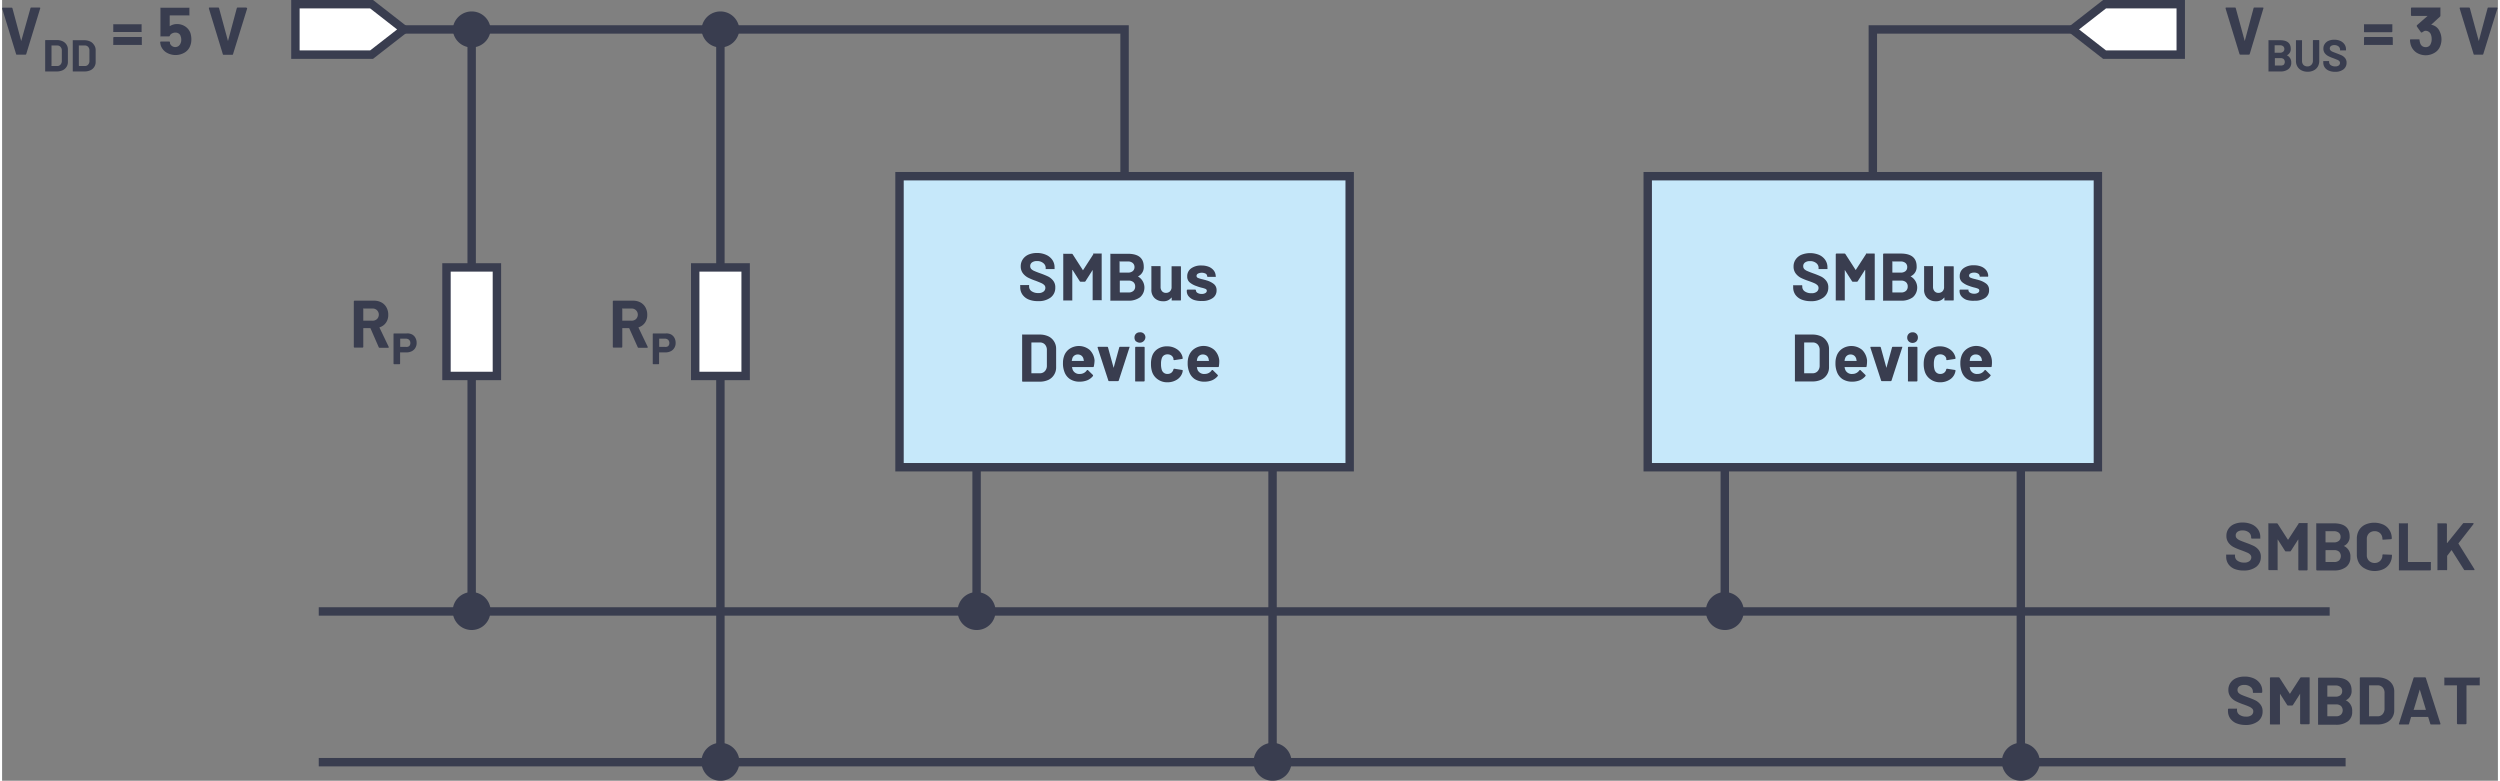 <svg id="aadda1ac-af85-41e1-9f9e-08a0a0995abb" data-name="Layer 1" xmlns="http://www.w3.org/2000/svg" width="6.18in" height="1.93in" viewBox="0 0 444.92 139.18"><rect x="0" y="0" width="444.92" height="139.18" fill="#808080" stroke="none"/><g id="a050f033-826f-4e19-9a10-3519536ff401" data-name="Line Break (Vert.)"><path d="M399.17,10.08,396.7,2V1.92c0-.08,0-.12.13-.12h1.51a.16.16,0,0,1,.17.12l1.6,5.86a0,0,0,0,0,0,0s0,0,0,0l1.57-5.86a.16.16,0,0,1,.17-.12h1.47a.13.13,0,0,1,.11.05.1.1,0,0,1,0,.12L401,10.08a.16.16,0,0,1-.16.12h-1.51A.16.16,0,0,1,399.17,10.08Z" transform="translate(-0.32 -0.46)" fill="#393d4f"/><path d="M407.64,10.33a1.36,1.36,0,0,1,.76,1.3,1.37,1.37,0,0,1-.53,1.17,2.23,2.23,0,0,1-1.39.4h-2.07a.11.11,0,0,1-.07,0,.08.08,0,0,1,0-.07V7.7a.08.08,0,0,1,0-.07.11.11,0,0,1,.07,0h2c1.26,0,1.9.51,1.9,1.54a1.19,1.19,0,0,1-.68,1.14S407.6,10.31,407.64,10.33Zm-2.2-1.72V9.86a0,0,0,0,0,0,0h.94a.86.86,0,0,0,.58-.18.6.6,0,0,0,.21-.48.61.61,0,0,0-.21-.49.86.86,0,0,0-.58-.18h-.94A0,0,0,0,0,405.44,8.61ZM407.06,12a.75.75,0,0,0,0-1,.86.86,0,0,0-.58-.18h-1a0,0,0,0,0,0,0v1.32a0,0,0,0,0,0,0h1A.86.86,0,0,0,407.06,12Z" transform="translate(-0.32 -0.46)" fill="#393d4f"/><path d="M410.22,13a1.73,1.73,0,0,1-.72-.67,1.88,1.88,0,0,1-.26-1V7.7a.08.08,0,0,1,0-.07.11.11,0,0,1,.07,0h.94a.11.11,0,0,1,.07,0,.14.14,0,0,1,0,.07v3.65a1,1,0,0,0,.26.69,1,1,0,0,0,.69.26A.93.93,0,0,0,412,12a1,1,0,0,0,.26-.69V7.7a.1.1,0,0,1,.1-.1h.93a.1.1,0,0,1,.1.1v3.64a2,2,0,0,1-.26,1,1.75,1.75,0,0,1-.73.67,2.32,2.32,0,0,1-1.08.24A2.39,2.39,0,0,1,410.22,13Z" transform="translate(-0.32 -0.46)" fill="#393d4f"/><path d="M415.11,13.06a1.68,1.68,0,0,1-.74-.58,1.5,1.5,0,0,1-.26-.89v-.17a.09.09,0,0,1,0-.07.07.07,0,0,1,.06,0h.92a.07.07,0,0,1,.06,0,.09.09,0,0,1,0,.07v.12a.66.66,0,0,0,.3.54,1.33,1.33,0,0,0,.8.22,1,1,0,0,0,.63-.18.57.57,0,0,0,.21-.45.46.46,0,0,0-.13-.32,1,1,0,0,0-.35-.23l-.7-.28a6.26,6.26,0,0,1-.91-.38,1.82,1.82,0,0,1-.62-.52,1.29,1.29,0,0,1-.25-.82,1.41,1.41,0,0,1,.25-.84,1.55,1.55,0,0,1,.68-.55,2.54,2.54,0,0,1,1-.19,2.6,2.6,0,0,1,1.08.21,1.82,1.82,0,0,1,.75.61,1.54,1.54,0,0,1,.27.9v.12a.07.07,0,0,1,0,.06.09.09,0,0,1-.07,0h-.92a.09.09,0,0,1-.07,0,.07.07,0,0,1,0-.06V9.31a.74.74,0,0,0-.27-.57,1.14,1.14,0,0,0-.76-.24,1,1,0,0,0-.59.16.54.54,0,0,0-.21.44.45.45,0,0,0,.13.34,1,1,0,0,0,.36.24c.17.08.42.17.76.3s.68.26.89.36a1.89,1.89,0,0,1,.59.48,1.26,1.26,0,0,1,.26.82,1.44,1.44,0,0,1-.56,1.19,2.32,2.32,0,0,1-1.49.43A2.77,2.77,0,0,1,415.11,13.06Z" transform="translate(-0.32 -0.46)" fill="#393d4f"/><path d="M421.37,6.16a.13.13,0,0,1,0-.1V4.9a.15.15,0,0,1,0-.11.18.18,0,0,1,.1,0h4.85a.18.18,0,0,1,.1,0,.15.15,0,0,1,0,.11V6.06a.14.14,0,0,1-.14.14h-4.85A.13.13,0,0,1,421.37,6.16Zm0,2.31a.15.15,0,0,1,0-.11V7.2a.14.14,0,0,1,.14-.14h4.85a.14.14,0,0,1,.14.14V8.36a.15.15,0,0,1,0,.11.18.18,0,0,1-.1,0h-4.85A.18.18,0,0,1,421.37,8.47Z" transform="translate(-0.32 -0.46)" fill="#393d4f"/><path d="M435.18,7.46a3.29,3.29,0,0,1-.22,1.2,2.31,2.31,0,0,1-1,1.2,3.07,3.07,0,0,1-3.2,0,2.53,2.53,0,0,1-1-1.24,3.23,3.23,0,0,1-.19-1c0-.1.05-.15.14-.15h1.42c.09,0,.14,0,.14.15a2.29,2.29,0,0,0,.13.58,1,1,0,0,0,.36.49,1,1,0,0,0,.58.17.9.9,0,0,0,.92-.58,1.86,1.86,0,0,0,.17-.84,2.08,2.08,0,0,0-.18-.93,1,1,0,0,0-.92-.56.52.52,0,0,0-.28.08,3.57,3.57,0,0,0-.35.22.16.16,0,0,1-.09,0,.11.11,0,0,1-.11-.07l-.71-1a.15.15,0,0,1,0-.09.16.16,0,0,1,0-.12l1.91-1.67s0,0,0,0,0,0,0,0h-2.82a.14.14,0,0,1-.14-.14V1.94a.14.14,0,0,1,.14-.14h5a.15.15,0,0,1,.11,0,.18.18,0,0,1,0,.1V3.26a.23.23,0,0,1-.09.18l-1.57,1.44,0,0a.06.06,0,0,0,.06,0,2,2,0,0,1,1.49,1.23A3.16,3.16,0,0,1,435.18,7.46Z" transform="translate(-0.32 -0.46)" fill="#393d4f"/><path d="M440.9,10.08,438.43,2V1.92c0-.08,0-.12.13-.12h1.51a.16.16,0,0,1,.17.12l1.59,5.86s0,0,0,0,0,0,0,0l1.57-5.86a.16.16,0,0,1,.17-.12h1.47a.14.14,0,0,1,.11.05.12.12,0,0,1,0,.12l-2.51,8.11a.14.14,0,0,1-.15.12h-1.51A.15.15,0,0,1,440.9,10.08Z" transform="translate(-0.32 -0.46)" fill="#393d4f"/><path d="M398.3,101.89a2.44,2.44,0,0,1-1.11-.87,2.29,2.29,0,0,1-.39-1.33v-.26a.12.12,0,0,1,0-.1.14.14,0,0,1,.1,0h1.37a.14.14,0,0,1,.1,0,.12.12,0,0,1,0,.1v.18a1,1,0,0,0,.45.81,1.94,1.94,0,0,0,1.2.33,1.39,1.39,0,0,0,.94-.27.85.85,0,0,0,.32-.67.66.66,0,0,0-.2-.48,1.48,1.48,0,0,0-.52-.35q-.33-.15-1.05-.42a10.23,10.23,0,0,1-1.36-.56,2.74,2.74,0,0,1-.94-.79,2,2,0,0,1-.37-1.23,2.15,2.15,0,0,1,.37-1.26,2.34,2.34,0,0,1,1-.82,3.65,3.65,0,0,1,1.52-.29,4,4,0,0,1,1.63.32,2.67,2.67,0,0,1,1.12.91,2.38,2.38,0,0,1,.4,1.35v.18a.18.18,0,0,1,0,.1.15.15,0,0,1-.11,0h-1.38a.14.14,0,0,1-.14-.14v-.1a1.12,1.12,0,0,0-.41-.86,1.74,1.74,0,0,0-1.14-.35,1.44,1.44,0,0,0-.88.24.79.79,0,0,0-.32.66.68.68,0,0,0,.19.5,1.6,1.6,0,0,0,.55.37c.24.11.62.25,1.13.44a14.14,14.14,0,0,1,1.34.55,2.68,2.68,0,0,1,.88.71,1.89,1.89,0,0,1,.39,1.23,2.17,2.17,0,0,1-.83,1.79,3.55,3.55,0,0,1-2.24.65A4.16,4.16,0,0,1,398.3,101.89Z" transform="translate(-0.32 -0.46)" fill="#393d4f"/><path d="M409.8,93.7h1.41a.14.14,0,0,1,.1,0,.12.12,0,0,1,0,.1V102a.14.14,0,0,1-.14.14H409.8a.14.14,0,0,1-.14-.14V96.67s0,0,0,0a.05.05,0,0,0-.05,0l-1.28,2a.18.18,0,0,1-.16.09h-.71a.2.2,0,0,1-.17-.09l-1.27-2s0,0-.05,0,0,0,0,.05V102a.18.18,0,0,1,0,.1.15.15,0,0,1-.11,0h-1.4a.14.14,0,0,1-.14-.14V93.85a.12.12,0,0,1,0-.1.14.14,0,0,1,.1,0h1.4a.21.21,0,0,1,.17.1l1.8,2.8s.05,0,.07,0l1.82-2.8A.19.19,0,0,1,409.8,93.7Z" transform="translate(-0.32 -0.46)" fill="#393d4f"/><path d="M417.8,97.8a2,2,0,0,1,1.14,2,2.06,2.06,0,0,1-.8,1.76,3.32,3.32,0,0,1-2.07.59H413a.14.14,0,0,1-.14-.14V93.85a.12.12,0,0,1,0-.1.14.14,0,0,1,.1,0h3q2.85,0,2.85,2.31a1.77,1.77,0,0,1-1,1.71C417.75,97.75,417.75,97.77,417.8,97.8Zm-3.29-2.58v1.87a.05.05,0,0,0,.06.06H416a1.3,1.3,0,0,0,.88-.27.87.87,0,0,0,.31-.72.9.9,0,0,0-.31-.73,1.3,1.3,0,0,0-.88-.27h-1.4A.05.05,0,0,0,414.51,95.22Zm2.42,5.14a1.12,1.12,0,0,0,0-1.55,1.25,1.25,0,0,0-.87-.28h-1.49a.05.05,0,0,0-.06.06v2a.05.05,0,0,0,.06.06h1.5A1.22,1.22,0,0,0,416.93,100.36Z" transform="translate(-0.32 -0.46)" fill="#393d4f"/><path d="M421.56,101.83a2.62,2.62,0,0,1-1.09-1,3,3,0,0,1-.38-1.53V96.51a3,3,0,0,1,.38-1.52,2.62,2.62,0,0,1,1.09-1,4,4,0,0,1,3.27,0,2.6,2.6,0,0,1,1.1,1,2.72,2.72,0,0,1,.39,1.46c0,.07-.05.12-.15.13l-1.4.09h0c-.08,0-.12,0-.12-.14a1.38,1.38,0,0,0-.39-1,1.41,1.41,0,0,0-1-.38,1.45,1.45,0,0,0-1,.38,1.38,1.38,0,0,0-.39,1v2.9a1.33,1.33,0,0,0,.39,1,1.41,1.41,0,0,0,1,.39,1.38,1.38,0,0,0,1-.39,1.33,1.33,0,0,0,.39-1c0-.09.05-.14.15-.14l1.4.06a.15.15,0,0,1,.1,0,.1.1,0,0,1,.05.08,2.76,2.76,0,0,1-.39,1.47,2.62,2.62,0,0,1-1.1,1,3.61,3.61,0,0,1-1.62.35A3.49,3.49,0,0,1,421.56,101.83Z" transform="translate(-0.32 -0.46)" fill="#393d4f"/><path d="M427.59,102.06a.13.13,0,0,1,0-.1V93.85a.12.12,0,0,1,0-.1.14.14,0,0,1,.1,0h1.41a.14.14,0,0,1,.1,0,.12.12,0,0,1,0,.1v6.74a.05.05,0,0,0,.06.06h3.93a.18.18,0,0,1,.1,0,.15.15,0,0,1,0,.11V102a.14.14,0,0,1-.14.14h-5.54A.13.13,0,0,1,427.59,102.06Z" transform="translate(-0.32 -0.46)" fill="#393d4f"/><path d="M434.46,102.06a.13.13,0,0,1,0-.1V93.85a.12.12,0,0,1,0-.1.12.12,0,0,1,.1,0H436a.18.18,0,0,1,.15.15v3.36s0,0,0,0a.06.06,0,0,0,.05,0L439,93.79a.23.23,0,0,1,.18-.09h1.59a.12.12,0,0,1,.12.06.15.15,0,0,1,0,.12l-2.67,3.42a.08.08,0,0,0,0,.09l2.84,4.55,0,.08c0,.06,0,.08-.12.08h-1.59a.16.16,0,0,1-.16-.09L437,98.55l0,0-.05,0-.76,1a.12.12,0,0,0,0,.07V102a.14.14,0,0,1-.05.1.12.12,0,0,1-.1,0h-1.4A.12.12,0,0,1,434.46,102.06Z" transform="translate(-0.32 -0.46)" fill="#393d4f"/><path d="M2.81,10.08.34,2l0-.05c0-.08,0-.12.14-.12H2a.16.16,0,0,1,.17.12L3.73,7.78s0,0,0,0a0,0,0,0,0,0,0L5.38,1.92a.15.15,0,0,1,.16-.12H7a.14.14,0,0,1,.11.05.12.12,0,0,1,0,.12L4.63,10.08a.14.14,0,0,1-.15.12H3A.14.14,0,0,1,2.81,10.08Z" transform="translate(-0.32 -0.46)" fill="#393d4f"/><path d="M8,13.17a.09.09,0,0,1,0-.07V7.7a.1.1,0,0,1,.1-.1h2a2.46,2.46,0,0,1,1,.21,1.64,1.64,0,0,1,.7.6,1.55,1.55,0,0,1,.25.89v2.2a1.55,1.55,0,0,1-.25.89,1.64,1.64,0,0,1-.7.6,2.46,2.46,0,0,1-1,.21h-2A.09.09,0,0,1,8,13.17Zm1.14-.94h1a.75.75,0,0,0,.59-.25.93.93,0,0,0,.24-.66V9.48a.93.93,0,0,0-.23-.66.76.76,0,0,0-.61-.25h-1s0,0,0,0v3.58S9.09,12.23,9.12,12.23Z" transform="translate(-0.32 -0.46)" fill="#393d4f"/><path d="M12.92,13.17a.08.08,0,0,1,0-.07V7.7a.08.08,0,0,1,0-.07.09.09,0,0,1,.07,0h2a2.46,2.46,0,0,1,1,.21,1.59,1.59,0,0,1,.7.6A1.55,1.55,0,0,1,17,9.3v2.2a1.55,1.55,0,0,1-.25.89,1.59,1.59,0,0,1-.7.6,2.46,2.46,0,0,1-1,.21H13A.09.09,0,0,1,12.92,13.17Zm1.14-.94h1a.76.76,0,0,0,.6-.25.93.93,0,0,0,.23-.66V9.48a.92.92,0,0,0-.22-.66A.8.8,0,0,0,15,8.57h-1a0,0,0,0,0,0,0v3.58A0,0,0,0,0,14.06,12.23Z" transform="translate(-0.32 -0.46)" fill="#393d4f"/><path d="M20.14,6.16a.13.13,0,0,1,0-.1V4.9a.15.15,0,0,1,0-.11.18.18,0,0,1,.1,0h4.85a.15.15,0,0,1,.1,0,.16.16,0,0,1,0,.11V6.06a.14.14,0,0,1,0,.1.12.12,0,0,1-.1,0H20.24A.13.13,0,0,1,20.14,6.16Zm0,2.31a.15.15,0,0,1,0-.11V7.2a.14.14,0,0,1,.14-.14h4.85a.12.12,0,0,1,.1,0,.14.14,0,0,1,0,.1V8.36a.16.16,0,0,1,0,.11.15.15,0,0,1-.1,0H20.24A.18.18,0,0,1,20.14,8.47Z" transform="translate(-0.32 -0.46)" fill="#393d4f"/><path d="M34.06,7.51a3,3,0,0,1-.2,1.11,2.31,2.31,0,0,1-1,1.21,3.18,3.18,0,0,1-3.23,0,2.4,2.4,0,0,1-1-1.2A3.57,3.57,0,0,1,28.5,8V8c0-.09.05-.13.14-.13H30.1a.14.14,0,0,1,.15.13.34.34,0,0,0,0,.12.41.41,0,0,1,0,.08,1,1,0,0,0,.93.65,1,1,0,0,0,.59-.18,1.12,1.12,0,0,0,.37-.5,1.41,1.41,0,0,0,.12-.63,1.71,1.71,0,0,0-.11-.62.81.81,0,0,0-.34-.48,1,1,0,0,0-.58-.17,1.23,1.23,0,0,0-.63.16.77.77,0,0,0-.38.4.16.16,0,0,1-.16.12H28.66a.15.15,0,0,1-.11,0,.18.18,0,0,1,0-.1V1.94a.18.18,0,0,1,0-.1.15.15,0,0,1,.11,0h4.95a.12.12,0,0,1,.1,0,.14.14,0,0,1,0,.1V3.11a.14.14,0,0,1,0,.1.12.12,0,0,1-.1,0H30.26a.05.05,0,0,0-.06.06V5.09s0,.07.07,0a2.28,2.28,0,0,1,1.25-.34A2.59,2.59,0,0,1,33,5.2a2.39,2.39,0,0,1,.9,1.17A3.87,3.87,0,0,1,34.06,7.51Z" transform="translate(-0.32 -0.46)" fill="#393d4f"/><path d="M39.66,10.08,37.19,2V1.92c0-.08,0-.12.13-.12h1.51a.16.16,0,0,1,.17.12l1.59,5.86s0,0,0,0,0,0,0,0l1.57-5.86a.16.16,0,0,1,.17-.12h1.47a.13.13,0,0,1,.11.05A.12.12,0,0,1,44,2l-2.51,8.11a.14.14,0,0,1-.15.12H39.82A.15.15,0,0,1,39.66,10.08Z" transform="translate(-0.32 -0.46)" fill="#393d4f"/><path d="M67.46,62.35,66,59s0-.05-.07-.05H64.77a.05.05,0,0,0-.06.06v3.28a.14.14,0,0,1-.14.14H63.16a.14.14,0,0,1-.14-.14V54.2a.14.14,0,0,1,.14-.14h3.43a2.75,2.75,0,0,1,1.35.31,2.2,2.2,0,0,1,.9.89,2.62,2.62,0,0,1,.32,1.33,2.34,2.34,0,0,1-.41,1.4,2.14,2.14,0,0,1-1.14.82s0,0,0,.08l1.63,3.4a.12.12,0,0,1,0,.07c0,.07,0,.1-.13.1H67.63A.18.18,0,0,1,67.46,62.35Zm-2.75-6.78v2a.05.05,0,0,0,.06.06h1.57a1.13,1.13,0,0,0,.82-.3,1.11,1.11,0,0,0,0-1.56,1.1,1.1,0,0,0-.82-.31H64.77A.05.05,0,0,0,64.71,55.57Z" transform="translate(-0.32 -0.46)" fill="#393d4f"/><path d="M73.38,60.07a1.46,1.46,0,0,1,.62.61,1.8,1.8,0,0,1,.22.91,1.61,1.61,0,0,1-.23.88,1.49,1.49,0,0,1-.64.6,2,2,0,0,1-.94.21H71.27a0,0,0,0,0,0,0v2a.1.1,0,0,1-.1.1H70.2a.1.1,0,0,1-.1-.1V60a.1.1,0,0,1,.1-.1h2.25A1.83,1.83,0,0,1,73.38,60.07Zm-.5,2.1a.73.73,0,0,0,.22-.56.77.77,0,0,0-.22-.57.84.84,0,0,0-.59-.21h-1s0,0,0,0v1.47s0,0,0,0h1A.84.84,0,0,0,72.88,62.17Z" transform="translate(-0.32 -0.46)" fill="#393d4f"/><path d="M113.63,62.35,112.13,59s0-.05-.07-.05h-1.12a.05.05,0,0,0-.06.06v3.28a.14.14,0,0,1-.14.14h-1.41a.14.14,0,0,1-.14-.14V54.2a.14.14,0,0,1,.14-.14h3.43a2.75,2.75,0,0,1,1.35.31,2.2,2.2,0,0,1,.9.89,2.62,2.62,0,0,1,.32,1.33,2.34,2.34,0,0,1-.41,1.4,2.14,2.14,0,0,1-1.14.82s0,0,0,.08l1.63,3.4a.12.12,0,0,1,0,.07c0,.07,0,.1-.13.1H113.8A.18.18,0,0,1,113.63,62.35Zm-2.75-6.78v2a.05.05,0,0,0,.06.06h1.57a1.13,1.13,0,0,0,.82-.3,1.11,1.11,0,0,0,0-1.56,1.1,1.1,0,0,0-.82-.31h-1.57A.05.05,0,0,0,110.88,55.57Z" transform="translate(-0.32 -0.46)" fill="#393d4f"/><path d="M119.55,60.07a1.52,1.52,0,0,1,.62.61,1.8,1.8,0,0,1,.22.91,1.61,1.61,0,0,1-.23.88,1.49,1.49,0,0,1-.64.6,2,2,0,0,1-.94.21h-1.14a0,0,0,0,0,0,0v2a.1.1,0,0,1-.1.1h-.93a.1.1,0,0,1-.1-.1V60a.1.1,0,0,1,.1-.1h2.25A1.83,1.83,0,0,1,119.55,60.07Zm-.5,2.1a.73.73,0,0,0,.22-.56.77.77,0,0,0-.22-.57.84.84,0,0,0-.59-.21h-1s0,0,0,0v1.47s0,0,0,0h1A.84.84,0,0,0,119.05,62.17Z" transform="translate(-0.32 -0.46)" fill="#393d4f"/></g><g id="a081551c-9642-478d-9cfa-5c696bfbf5de" data-name="Arrow (.75 pt)"><line x1="56.45" y1="109" x2="414.93" y2="109" fill="none" stroke="#393d4f" stroke-miterlimit="10" stroke-width="1.5"/><rect x="159.98" y="31.41" width="80.25" height="51.88" fill="#c6e8fa" stroke="#393d4f" stroke-miterlimit="10" stroke-width="1.5"/><rect x="293.36" y="31.41" width="80.25" height="51.88" fill="#c6e8fa" stroke="#393d4f" stroke-miterlimit="10" stroke-width="1.5"/><line x1="173.72" y1="83.28" x2="173.72" y2="109" fill="none" stroke="#393d4f" stroke-miterlimit="10" stroke-width="1.5"/><line x1="226.48" y1="83.28" x2="226.48" y2="135.87" fill="none" stroke="#393d4f" stroke-miterlimit="10" stroke-width="1.5"/><line x1="307.1" y1="83.28" x2="307.1" y2="109" fill="none" stroke="#393d4f" stroke-miterlimit="10" stroke-width="1.5"/><line x1="359.87" y1="83.28" x2="359.87" y2="135.87" fill="none" stroke="#393d4f" stroke-miterlimit="10" stroke-width="1.5"/><polyline points="333.49 31.41 333.49 5.25 369.7 5.25" fill="none" stroke="#393d4f" stroke-miterlimit="10" stroke-width="1.5"/><polyline points="200.1 31.41 200.1 5.25 70.86 5.25" fill="none" stroke="#393d4f" stroke-miterlimit="10" stroke-width="1.5"/><line x1="128.05" y1="138.68" x2="128.05" y2="5.25" fill="none" stroke="#393d4f" stroke-miterlimit="10" stroke-width="1.5"/><line x1="83.71" y1="109" x2="83.71" y2="5.25" fill="none" stroke="#393d4f" stroke-miterlimit="10" stroke-width="1.5"/><rect x="123.56" y="47.67" width="8.99" height="19.35" fill="#fff" stroke="#393d4f" stroke-miterlimit="10" stroke-width="1.5"/><rect x="79.22" y="47.67" width="8.99" height="19.35" fill="#fff" stroke="#393d4f" stroke-miterlimit="10" stroke-width="1.5"/><polygon points="52.29 9.74 52.29 0.75 65.87 0.75 71.64 5.25 65.87 9.74 52.29 9.74" fill="#fff" stroke="#393d4f" stroke-miterlimit="10" stroke-width="1.5"/><polygon points="388.38 0.75 388.38 9.74 374.8 9.74 369.03 5.25 374.8 0.75 388.38 0.75" fill="#fff" stroke="#393d4f" stroke-miterlimit="10" stroke-width="1.5"/><path d="M131.25,5.71h0a2.88,2.88,0,0,0-5.75,0,2.88,2.88,0,0,0,5.75,0Z" transform="translate(-0.32 -0.46)" fill="#393d4f" stroke="#393d4f" stroke-miterlimit="14.3"/><path d="M86.91,5.71h0a2.88,2.88,0,0,0-5.75,0,2.88,2.88,0,0,0,5.75,0Z" transform="translate(-0.32 -0.46)" fill="#393d4f" stroke="#393d4f" stroke-miterlimit="14.3"/><path d="M131.25,136.33h0a2.88,2.88,0,1,0-2.87,2.81,2.84,2.84,0,0,0,2.87-2.81Z" transform="translate(-0.32 -0.46)" fill="#393d4f" stroke="#393d4f" stroke-miterlimit="14.3"/><path d="M176.92,109.46h0a2.88,2.88,0,1,0-2.87,2.81,2.84,2.84,0,0,0,2.87-2.81Z" transform="translate(-0.32 -0.46)" fill="#393d4f" stroke="#393d4f" stroke-miterlimit="14.3"/><path d="M229.68,136.33h0a2.88,2.88,0,1,0-2.87,2.81,2.84,2.84,0,0,0,2.87-2.81Z" transform="translate(-0.32 -0.46)" fill="#393d4f" stroke="#393d4f" stroke-miterlimit="14.3"/><path d="M310.3,109.46h0a2.88,2.88,0,1,0-2.87,2.81,2.84,2.84,0,0,0,2.87-2.81Z" transform="translate(-0.32 -0.46)" fill="#393d4f" stroke="#393d4f" stroke-miterlimit="14.3"/><path d="M363.07,136.33h0a2.88,2.88,0,1,0-2.88,2.81,2.84,2.84,0,0,0,2.88-2.81Z" transform="translate(-0.32 -0.46)" fill="#393d4f" stroke="#393d4f" stroke-miterlimit="14.3"/><path d="M86.91,109.46h0A2.88,2.88,0,1,0,84,112.27a2.84,2.84,0,0,0,2.87-2.81Z" transform="translate(-0.32 -0.46)" fill="#393d4f" stroke="#393d4f" stroke-miterlimit="14.3"/></g><path d="M183.32,53.85a2.53,2.53,0,0,1-1.11-.88,2.28,2.28,0,0,1-.39-1.32v-.27a.18.18,0,0,1,0-.1.15.15,0,0,1,.11,0h1.36a.15.15,0,0,1,.11,0,.18.18,0,0,1,0,.1v.18a1,1,0,0,0,.44.81,2,2,0,0,0,1.2.33,1.42,1.42,0,0,0,.95-.27.83.83,0,0,0,.31-.66.66.66,0,0,0-.19-.49,1.75,1.75,0,0,0-.52-.35c-.22-.1-.57-.24-1-.41a11.08,11.08,0,0,1-1.36-.56,2.78,2.78,0,0,1-.94-.79,2,2,0,0,1-.38-1.23,2.22,2.22,0,0,1,.37-1.26,2.39,2.39,0,0,1,1-.83,3.78,3.78,0,0,1,1.52-.29,3.86,3.86,0,0,1,1.63.33,2.61,2.61,0,0,1,1.11.9,2.31,2.31,0,0,1,.4,1.35v.18a.12.12,0,0,1,0,.1.14.14,0,0,1-.1,0h-1.38a.14.14,0,0,1-.1,0,.12.12,0,0,1,0-.1v-.09a1.07,1.07,0,0,0-.42-.86A1.65,1.65,0,0,0,184.8,47a1.42,1.42,0,0,0-.88.24.78.78,0,0,0-.32.67.75.75,0,0,0,.18.5,1.64,1.64,0,0,0,.56.36c.24.11.62.26,1.13.44s1,.39,1.34.55a2.66,2.66,0,0,1,.87.72,1.85,1.85,0,0,1,.39,1.23,2.15,2.15,0,0,1-.82,1.78,3.52,3.52,0,0,1-2.25.65A4.34,4.34,0,0,1,183.32,53.85Z" transform="translate(-0.32 -0.46)" fill="#393d4f"/><path d="M194.83,45.66h1.4a.15.15,0,0,1,.11,0,.18.18,0,0,1,0,.1v8.12a.18.18,0,0,1,0,.1.21.21,0,0,1-.11,0h-1.4a.18.18,0,0,1-.1,0,.13.13,0,0,1,0-.1v-5.3s0,0,0,0l0,0-1.27,2a.18.18,0,0,1-.17.1h-.7a.18.18,0,0,1-.17-.1l-1.27-2-.05,0s0,0,0,.05v5.29a.13.13,0,0,1,0,.1.18.18,0,0,1-.1,0h-1.4a.21.21,0,0,1-.11,0,.18.18,0,0,1,0-.1V45.8a.18.18,0,0,1,0-.1.15.15,0,0,1,.11,0h1.4a.2.2,0,0,1,.17.09l1.8,2.8c0,.05.05.05.07,0l1.81-2.8A.2.2,0,0,1,194.83,45.66Z" transform="translate(-0.32 -0.46)" fill="#393d4f"/><path d="M202.82,49.75a2.29,2.29,0,0,1,.35,3.71,3.36,3.36,0,0,1-2.08.6H198a.21.21,0,0,1-.11,0,.18.18,0,0,1,0-.1V45.8a.18.18,0,0,1,0-.1.15.15,0,0,1,.11,0h3c1.89,0,2.84.77,2.84,2.3a1.79,1.79,0,0,1-1,1.72S202.77,49.73,202.82,49.75Zm-3.29-2.58V49a.05.05,0,0,0,.06.06H201a1.33,1.33,0,0,0,.87-.26.9.9,0,0,0,.32-.72.93.93,0,0,0-.32-.74,1.28,1.28,0,0,0-.87-.27h-1.41A.05.05,0,0,0,199.53,47.17ZM202,52.31a1,1,0,0,0,.31-.77,1,1,0,0,0-.31-.78,1.31,1.31,0,0,0-.88-.28h-1.49a.05.05,0,0,0-.06.06v2s0,.06.06.06h1.5A1.25,1.25,0,0,0,202,52.31Z" transform="translate(-0.32 -0.46)" fill="#393d4f"/><path d="M208.82,47.93a.12.12,0,0,1,.1,0h1.4a.12.12,0,0,1,.1,0,.16.16,0,0,1,.05.1v5.89a.14.14,0,0,1-.05.1.15.15,0,0,1-.1,0h-1.4a.15.15,0,0,1-.1,0,.14.14,0,0,1,0-.1v-.41s0,0,0,0,0,0-.05,0a1.71,1.71,0,0,1-1.49.65,2.12,2.12,0,0,1-1.5-.55,2,2,0,0,1-.58-1.55V48a.14.14,0,0,1,0-.1.13.13,0,0,1,.1,0h1.39a.12.12,0,0,1,.1,0,.16.16,0,0,1,.05.1v3.59a1.16,1.16,0,0,0,.25.78.91.91,0,0,0,.72.3,1,1,0,0,0,.67-.24,1.06,1.06,0,0,0,.32-.65V48A.16.16,0,0,1,208.82,47.93Z" transform="translate(-0.32 -0.46)" fill="#393d4f"/><path d="M212.77,53.92a2.23,2.23,0,0,1-.93-.64,1.43,1.43,0,0,1-.33-.93v-.12a.14.14,0,0,1,.14-.14H213a.14.14,0,0,1,.14.14v0a.56.56,0,0,0,.29.45,1.42,1.42,0,0,0,.74.18,1.2,1.2,0,0,0,.66-.16.46.46,0,0,0,.25-.4.36.36,0,0,0-.21-.33,4.09,4.09,0,0,0-.71-.22,7.43,7.43,0,0,1-.89-.28,3.77,3.77,0,0,1-1.22-.65,1.33,1.33,0,0,1-.46-1.1,1.68,1.68,0,0,1,.69-1.41,2.94,2.94,0,0,1,1.83-.52,3.54,3.54,0,0,1,1.35.24,2.16,2.16,0,0,1,.89.69,1.73,1.73,0,0,1,.32,1,.18.18,0,0,1,0,.1.15.15,0,0,1-.11,0h-1.28a.14.14,0,0,1-.14-.14.53.53,0,0,0-.27-.44,1.55,1.55,0,0,0-1.37,0,.46.46,0,0,0-.25.4.38.38,0,0,0,.25.36,4.34,4.34,0,0,0,.82.25l.3.08a3.34,3.34,0,0,1,.36.1,3.72,3.72,0,0,1,1.34.65,1.37,1.37,0,0,1,.5,1.15,1.6,1.6,0,0,1-.71,1.38,3.12,3.12,0,0,1-1.89.5A4,4,0,0,1,212.77,53.92Z" transform="translate(-0.32 -0.46)" fill="#393d4f"/><path d="M182.16,68.42a.18.18,0,0,1,0-.1V60.2a.18.18,0,0,1,0-.1.15.15,0,0,1,.11,0h3a3.67,3.67,0,0,1,1.57.32,2.37,2.37,0,0,1,1,.89,2.41,2.41,0,0,1,.38,1.33v3.32a2.41,2.41,0,0,1-.38,1.33,2.37,2.37,0,0,1-1,.89,3.67,3.67,0,0,1-1.57.32h-3A.15.15,0,0,1,182.16,68.42ZM183.87,67h1.46a1.16,1.16,0,0,0,.89-.38,1.39,1.39,0,0,0,.35-1V62.88a1.41,1.41,0,0,0-.34-1,1.18,1.18,0,0,0-.92-.37h-1.44a.05.05,0,0,0-.06.06V67A.05.05,0,0,0,183.87,67Z" transform="translate(-0.32 -0.46)" fill="#393d4f"/><path d="M194.94,65.76a.14.14,0,0,1-.16.14h-3.71s-.06,0,0,.06a1.72,1.72,0,0,0,.13.48,1.26,1.26,0,0,0,1.27.68,1.44,1.44,0,0,0,1.21-.63.13.13,0,0,1,.11-.07.15.15,0,0,1,.08,0l.87.85a.17.17,0,0,1,.06.11l0,.09a2.56,2.56,0,0,1-1,.77,3.59,3.59,0,0,1-1.37.26,3.09,3.09,0,0,1-1.74-.46,2.59,2.59,0,0,1-1-1.31,4.06,4.06,0,0,1-.25-1.57,3.51,3.51,0,0,1,.18-1.17,2.56,2.56,0,0,1,1-1.35,3,3,0,0,1,3.57.19,3,3,0,0,1,.88,1.86A5.44,5.44,0,0,1,194.94,65.76Zm-3.84-1.4c0,.1-.06.23-.09.38a.05.05,0,0,0,.06.06h2.08s.06,0,0-.06l-.06-.34a1.06,1.06,0,0,0-.38-.56,1.11,1.11,0,0,0-.67-.19A1,1,0,0,0,191.1,64.36Z" transform="translate(-0.32 -0.46)" fill="#393d4f"/><path d="M197.54,68.34l-1.92-5.89a.13.13,0,0,1,0-.06c0-.07,0-.11.13-.11h1.55a.16.16,0,0,1,.17.12l1,3.64s0,0,0,0a0,0,0,0,0,0,0l1-3.64a.16.16,0,0,1,.17-.12l1.54,0a.16.16,0,0,1,.11,0,.12.12,0,0,1,0,.13l-1.9,5.87a.16.16,0,0,1-.16.12H197.7A.16.16,0,0,1,197.54,68.34Z" transform="translate(-0.32 -0.46)" fill="#393d4f"/><path d="M202.46,61.33a.94.94,0,0,1-.27-.68.93.93,0,0,1,.26-.69.94.94,0,0,1,.68-.26.89.89,0,0,1,1,.95,1,1,0,0,1-1.62.68Zm-.15,7.09a.13.13,0,0,1,0-.1v-5.9a.14.14,0,0,1,.14-.14h1.41a.14.14,0,0,1,.14.14v5.9a.14.14,0,0,1-.14.14h-1.41A.13.13,0,0,1,202.31,68.42Z" transform="translate(-0.32 -0.46)" fill="#393d4f"/><path d="M206.33,68.08a2.63,2.63,0,0,1-1-1.33,4.24,4.24,0,0,1-.2-1.41,4.12,4.12,0,0,1,.2-1.39,2.43,2.43,0,0,1,1-1.29A2.94,2.94,0,0,1,208,62.2a3.06,3.06,0,0,1,1.69.47,2.38,2.38,0,0,1,1,1.22,1.56,1.56,0,0,1,.09.43v0a.12.12,0,0,1-.12.13l-1.38.21h0a.16.16,0,0,1-.15-.12l0-.19a1,1,0,0,0-.37-.52,1.15,1.15,0,0,0-.69-.2,1.08,1.08,0,0,0-.65.19,1,1,0,0,0-.37.53,2.9,2.9,0,0,0-.13,1,3.17,3.17,0,0,0,.12,1,1.05,1.05,0,0,0,.38.57,1,1,0,0,0,.65.2,1.14,1.14,0,0,0,.66-.19,1.16,1.16,0,0,0,.39-.55s0,0,0-.07,0,0,0,0,.06-.13.17-.12l1.38.22a.12.12,0,0,1,.12.13,2.56,2.56,0,0,1-.07.36,2.27,2.27,0,0,1-1,1.26,3.13,3.13,0,0,1-1.68.45A2.86,2.86,0,0,1,206.33,68.08Z" transform="translate(-0.32 -0.46)" fill="#393d4f"/><path d="M217.23,65.76c0,.1-.06.14-.15.14h-3.71c-.05,0-.06,0-.05.06a2.85,2.85,0,0,0,.13.48,1.27,1.27,0,0,0,1.28.68,1.46,1.46,0,0,0,1.21-.63.13.13,0,0,1,.11-.07.15.15,0,0,1,.08,0l.86.85a.17.17,0,0,1,.06.11.25.25,0,0,1,0,.09,2.71,2.71,0,0,1-1,.77,3.63,3.63,0,0,1-1.37.26,3.15,3.15,0,0,1-1.75-.46,2.57,2.57,0,0,1-1-1.31,4,4,0,0,1-.26-1.57,3.51,3.51,0,0,1,.18-1.17,2.63,2.63,0,0,1,1-1.35,2.94,2.94,0,0,1,3.56.19,3,3,0,0,1,.89,1.86A5.5,5.5,0,0,1,217.23,65.76Zm-3.84-1.4a2.49,2.49,0,0,0-.08.38.05.05,0,0,0,.06.06h2.08s.06,0,0-.06l-.06-.34a1,1,0,0,0-.37-.56,1.13,1.13,0,0,0-.67-.19A1,1,0,0,0,213.39,64.36Z" transform="translate(-0.32 -0.46)" fill="#393d4f"/><path d="M321.08,53.85A2.53,2.53,0,0,1,320,53a2.28,2.28,0,0,1-.39-1.32v-.27a.18.18,0,0,1,0-.1.15.15,0,0,1,.11,0h1.36a.12.12,0,0,1,.1,0,.14.14,0,0,1,.05.1v.18a1,1,0,0,0,.44.81,2,2,0,0,0,1.2.33,1.42,1.42,0,0,0,.95-.27.83.83,0,0,0,.31-.66.66.66,0,0,0-.19-.49,1.75,1.75,0,0,0-.52-.35c-.22-.1-.57-.24-1.05-.41A11.08,11.08,0,0,1,321,50a2.78,2.78,0,0,1-.94-.79,2,2,0,0,1-.38-1.23,2.15,2.15,0,0,1,.37-1.26,2.36,2.36,0,0,1,1-.83,4.19,4.19,0,0,1,3.16,0,2.61,2.61,0,0,1,1.11.9,2.31,2.31,0,0,1,.4,1.35v.18a.12.12,0,0,1,0,.1.14.14,0,0,1-.1,0h-1.38a.14.14,0,0,1-.1,0,.12.12,0,0,1,0-.1v-.09a1.06,1.06,0,0,0-.41-.86,1.67,1.67,0,0,0-1.13-.36,1.42,1.42,0,0,0-.88.24.78.78,0,0,0-.32.67.75.75,0,0,0,.18.5,1.64,1.64,0,0,0,.56.36c.24.11.62.26,1.13.44s1,.39,1.34.55a2.66,2.66,0,0,1,.87.72,1.85,1.85,0,0,1,.39,1.23A2.15,2.15,0,0,1,325,53.5a3.54,3.54,0,0,1-2.25.65A4.34,4.34,0,0,1,321.08,53.85Z" transform="translate(-0.32 -0.46)" fill="#393d4f"/><path d="M332.59,45.66H334a.12.12,0,0,1,.1,0,.14.14,0,0,1,.05.1v8.12a.14.14,0,0,1-.05.1.15.15,0,0,1-.1,0h-1.4a.15.15,0,0,1-.1,0,.14.14,0,0,1-.05-.1v-5.3s0,0,0,0,0,0-.05,0l-1.27,2a.19.19,0,0,1-.17.1h-.71a.17.17,0,0,1-.16-.1l-1.28-2a.05.05,0,0,0,0,0s0,0,0,.05v5.29a.13.13,0,0,1,0,.1.18.18,0,0,1-.1,0h-1.41a.18.18,0,0,1-.1,0,.13.13,0,0,1,0-.1V45.8a.14.14,0,0,1,.14-.14h1.41a.2.2,0,0,1,.17.09l1.8,2.8c0,.05,0,.05.07,0l1.81-2.8A.2.2,0,0,1,332.59,45.66Z" transform="translate(-0.32 -0.46)" fill="#393d4f"/><path d="M340.58,49.75a2.29,2.29,0,0,1,.35,3.71,3.36,3.36,0,0,1-2.08.6h-3.11a.18.18,0,0,1-.1,0,.13.13,0,0,1,0-.1V45.8a.14.14,0,0,1,.14-.14h3c1.89,0,2.84.77,2.84,2.3a1.79,1.79,0,0,1-1,1.72C340.53,49.7,340.53,49.73,340.58,49.75Zm-3.29-2.58V49a.05.05,0,0,0,.06.06h1.41a1.35,1.35,0,0,0,.87-.26.9.9,0,0,0,.31-.72.92.92,0,0,0-.31-.74,1.29,1.29,0,0,0-.87-.27h-1.41A.05.05,0,0,0,337.29,47.17Zm2.43,5.14a1,1,0,0,0,.31-.77,1,1,0,0,0-.31-.78,1.31,1.31,0,0,0-.88-.28h-1.49a.05.05,0,0,0-.06.06v2s0,.06.06.06h1.5A1.25,1.25,0,0,0,339.72,52.31Z" transform="translate(-0.32 -0.46)" fill="#393d4f"/><path d="M346.57,47.93a.15.15,0,0,1,.11,0h1.4a.13.13,0,0,1,.1,0,.16.16,0,0,1,.05.1v5.89a.14.14,0,0,1-.05.1.18.18,0,0,1-.1,0h-1.4a.21.21,0,0,1-.11,0,.18.18,0,0,1,0-.1v-.41a.06.06,0,0,0,0,0s0,0-.05,0a1.71,1.71,0,0,1-1.49.65,2.09,2.09,0,0,1-1.5-.55,2,2,0,0,1-.58-1.55V48a.14.14,0,0,1,0-.1.12.12,0,0,1,.1,0h1.39a.13.13,0,0,1,.1,0,.14.14,0,0,1,0,.1v3.59a1.17,1.17,0,0,0,.26.78.89.89,0,0,0,.72.3,1,1,0,0,0,.67-.24,1.06,1.06,0,0,0,.32-.65V48A.21.21,0,0,1,346.57,47.93Z" transform="translate(-0.32 -0.46)" fill="#393d4f"/><path d="M350.53,53.92a2.23,2.23,0,0,1-.93-.64,1.43,1.43,0,0,1-.33-.93v-.12a.14.14,0,0,1,.14-.14h1.33a.15.15,0,0,1,.11,0,.18.18,0,0,1,0,.1v0a.56.56,0,0,0,.29.45,1.4,1.4,0,0,0,.74.18,1.2,1.2,0,0,0,.66-.16.46.46,0,0,0,.25-.4.36.36,0,0,0-.21-.33,4.09,4.09,0,0,0-.71-.22,7.43,7.43,0,0,1-.89-.28,3.77,3.77,0,0,1-1.22-.65,1.33,1.33,0,0,1-.46-1.1,1.68,1.68,0,0,1,.69-1.41,2.94,2.94,0,0,1,1.83-.52,3.45,3.45,0,0,1,1.34.24,2.13,2.13,0,0,1,.9.69,1.73,1.73,0,0,1,.32,1,.14.14,0,0,1-.05.1.12.12,0,0,1-.1,0H353a.12.12,0,0,1-.1,0,.14.14,0,0,1-.05-.1.53.53,0,0,0-.27-.44,1.24,1.24,0,0,0-.71-.18,1.28,1.28,0,0,0-.65.14.44.44,0,0,0-.25.4.38.38,0,0,0,.25.36,4.11,4.11,0,0,0,.82.25l.3.08a3.34,3.34,0,0,1,.36.1,3.81,3.81,0,0,1,1.34.65,1.37,1.37,0,0,1,.49,1.15,1.59,1.59,0,0,1-.7,1.38,3.16,3.16,0,0,1-1.89.5A4,4,0,0,1,350.53,53.92Z" transform="translate(-0.32 -0.46)" fill="#393d4f"/><path d="M319.92,68.42a.18.18,0,0,1,0-.1V60.2a.18.18,0,0,1,0-.1.13.13,0,0,1,.1,0h3a3.71,3.71,0,0,1,1.58.32,2.43,2.43,0,0,1,1,.89A2.4,2.4,0,0,1,326,62.6v3.32a2.4,2.4,0,0,1-.37,1.33,2.43,2.43,0,0,1-1,.89,3.71,3.71,0,0,1-1.58.32h-3A.13.13,0,0,1,319.92,68.42ZM321.63,67h1.45a1.17,1.17,0,0,0,.9-.38,1.44,1.44,0,0,0,.35-1V62.88a1.41,1.41,0,0,0-.34-1,1.18,1.18,0,0,0-.92-.37h-1.44a.05.05,0,0,0-.06.06V67A.05.05,0,0,0,321.63,67Z" transform="translate(-0.32 -0.46)" fill="#393d4f"/><path d="M332.7,65.76a.14.14,0,0,1-.16.14h-3.71c-.05,0-.06,0-.05.06a2.18,2.18,0,0,0,.14.48,1.25,1.25,0,0,0,1.27.68,1.46,1.46,0,0,0,1.21-.63.13.13,0,0,1,.11-.07.15.15,0,0,1,.08,0l.87.85a.17.17,0,0,1,.06.11l0,.09a2.71,2.71,0,0,1-1,.77,3.59,3.59,0,0,1-1.37.26,3.15,3.15,0,0,1-1.75-.46,2.63,2.63,0,0,1-1-1.31,4.06,4.06,0,0,1-.25-1.57,3.51,3.51,0,0,1,.18-1.17,2.56,2.56,0,0,1,1-1.35,3,3,0,0,1,3.57.19,3.08,3.08,0,0,1,.88,1.86A5.44,5.44,0,0,1,332.7,65.76Zm-3.84-1.4a2.38,2.38,0,0,0-.09.38.05.05,0,0,0,.06.06h2.08s.06,0,0-.06l-.06-.34a1.12,1.12,0,0,0-.38-.56,1.11,1.11,0,0,0-.67-.19A1,1,0,0,0,328.86,64.36Z" transform="translate(-0.32 -0.46)" fill="#393d4f"/><path d="M335.3,68.34l-1.92-5.89a.13.13,0,0,1,0-.06c0-.07,0-.11.13-.11h1.55a.16.16,0,0,1,.17.12l1,3.64s0,0,0,0,0,0,0,0l1-3.64a.15.15,0,0,1,.16-.12l1.55,0a.16.16,0,0,1,.11,0,.14.14,0,0,1,0,.13l-1.9,5.87a.16.16,0,0,1-.16.12h-1.57A.15.15,0,0,1,335.3,68.34Z" transform="translate(-0.32 -0.46)" fill="#393d4f"/><path d="M340.22,61.33a.91.91,0,0,1-.28-.68.93.93,0,0,1,.27-.69.94.94,0,0,1,.68-.26.89.89,0,0,1,.95.95.94.94,0,0,1-.27.68,1,1,0,0,1-.68.26A.94.94,0,0,1,340.22,61.33Zm-.15,7.09a.13.13,0,0,1,0-.1v-5.9a.14.14,0,0,1,.14-.14h1.41a.14.14,0,0,1,.14.14v5.9a.14.14,0,0,1-.14.14h-1.41A.13.13,0,0,1,340.07,68.42Z" transform="translate(-0.32 -0.46)" fill="#393d4f"/><path d="M344.09,68.08a2.63,2.63,0,0,1-1-1.33,4.23,4.23,0,0,1-.21-1.41,4.11,4.11,0,0,1,.21-1.39,2.46,2.46,0,0,1,1-1.29,3,3,0,0,1,1.67-.46,3.09,3.09,0,0,1,1.69.47,2.36,2.36,0,0,1,1,1.22,1.33,1.33,0,0,1,.1.43v0a.12.12,0,0,1-.12.13l-1.38.21h0c-.08,0-.12,0-.15-.12l0-.19a.92.92,0,0,0-.38-.52,1.12,1.12,0,0,0-.68-.2,1.06,1.06,0,0,0-.65.19,1,1,0,0,0-.37.53,2.9,2.9,0,0,0-.13,1,3.17,3.17,0,0,0,.12,1,1.05,1.05,0,0,0,.38.57,1,1,0,0,0,.65.2,1.08,1.08,0,0,0,.65-.19,1,1,0,0,0,.39-.55.14.14,0,0,0,0-.07s0,0,0,0,.06-.13.17-.12l1.38.22a.12.12,0,0,1,.12.13,1.86,1.86,0,0,1-.08.36,2.21,2.21,0,0,1-1,1.26,3.15,3.15,0,0,1-1.68.45A2.86,2.86,0,0,1,344.09,68.08Z" transform="translate(-0.32 -0.46)" fill="#393d4f"/><path d="M355,65.76a.13.13,0,0,1-.15.14h-3.71c-.05,0-.07,0-.05.06a2.14,2.14,0,0,0,.13.48,1.26,1.26,0,0,0,1.27.68,1.46,1.46,0,0,0,1.22-.63s.06-.07.1-.07a.14.14,0,0,1,.09,0l.86.85a.17.17,0,0,1,.06.11.2.2,0,0,1-.05.09,2.56,2.56,0,0,1-1,.77,3.54,3.54,0,0,1-1.36.26,3.15,3.15,0,0,1-1.75-.46,2.59,2.59,0,0,1-1-1.31,4.26,4.26,0,0,1-.25-1.57,3.51,3.51,0,0,1,.18-1.17,2.63,2.63,0,0,1,1-1.35,2.94,2.94,0,0,1,3.56.19,3,3,0,0,1,.88,1.86A4.71,4.71,0,0,1,355,65.76Zm-3.84-1.4a2.49,2.49,0,0,0-.08.38.05.05,0,0,0,.06.06h2.07c.05,0,.07,0,.05-.06l-.06-.34a1.06,1.06,0,0,0-.38-.56,1.09,1.09,0,0,0-.66-.19A1,1,0,0,0,351.15,64.36Z" transform="translate(-0.32 -0.46)" fill="#393d4f"/><line x1="56.45" y1="135.87" x2="417.77" y2="135.87" fill="none" stroke="#393d4f" stroke-miterlimit="10" stroke-width="1.5"/><path d="M398.62,129.4a2.53,2.53,0,0,1-1.11-.88,2.29,2.29,0,0,1-.39-1.33v-.26a.14.14,0,0,1,.14-.14h1.37a.12.12,0,0,1,.1,0,.14.14,0,0,1,0,.1v.18a1,1,0,0,0,.44.81,2,2,0,0,0,1.2.33,1.44,1.44,0,0,0,.95-.27.84.84,0,0,0,.31-.67.65.65,0,0,0-.19-.48,1.75,1.75,0,0,0-.52-.35c-.22-.1-.57-.24-1.05-.41a11.89,11.89,0,0,1-1.37-.57,2.7,2.7,0,0,1-.93-.78,2,2,0,0,1-.38-1.23,2.15,2.15,0,0,1,.37-1.26,2.36,2.36,0,0,1,1-.83,3.83,3.83,0,0,1,1.53-.29,3.93,3.93,0,0,1,1.62.32,2.67,2.67,0,0,1,1.12.91,2.31,2.31,0,0,1,.4,1.35v.18a.14.14,0,0,1-.14.14h-1.38a.12.12,0,0,1-.1,0,.14.14,0,0,1-.05-.1v-.1a1.06,1.06,0,0,0-.41-.85,1.67,1.67,0,0,0-1.13-.36,1.47,1.47,0,0,0-.89.24.78.78,0,0,0-.31.66.76.76,0,0,0,.18.51,1.87,1.87,0,0,0,.55.36c.25.11.63.26,1.14.44s1,.39,1.34.55a2.66,2.66,0,0,1,.87.72,1.85,1.85,0,0,1,.39,1.23,2.13,2.13,0,0,1-.83,1.78,3.55,3.55,0,0,1-2.24.65A4.34,4.34,0,0,1,398.62,129.4Z" transform="translate(-0.32 -0.46)" fill="#393d4f"/><path d="M410.13,121.21h1.4a.12.12,0,0,1,.1,0,.14.14,0,0,1,.05.1v8.11a.18.18,0,0,1-.15.15h-1.4a.18.18,0,0,1-.15-.15v-5.29s0,0,0,0,0,0,0,0l-1.27,2a.21.21,0,0,1-.17.1h-.71a.19.19,0,0,1-.16-.1l-1.28-2s0,0,0,0,0,0,0,.05v5.28a.12.12,0,0,1,0,.1.14.14,0,0,1-.1.05H404.7a.14.14,0,0,1-.1-.05.12.12,0,0,1,0-.1v-8.11a.14.14,0,0,1,.14-.14h1.41a.2.2,0,0,1,.17.09l1.8,2.8c0,.05,0,.05.07,0l1.81-2.8A.2.2,0,0,1,410.13,121.21Z" transform="translate(-0.32 -0.46)" fill="#393d4f"/><path d="M418.12,125.3a2,2,0,0,1,1.14,2,2,2,0,0,1-.79,1.76,3.36,3.36,0,0,1-2.08.6h-3.11a.14.14,0,0,1-.1-.05.12.12,0,0,1,0-.1v-8.11a.14.14,0,0,1,.14-.14h3c1.89,0,2.84.76,2.84,2.3a1.79,1.79,0,0,1-1,1.72C418.07,125.25,418.07,125.27,418.12,125.3Zm-3.29-2.58v1.87a.05.05,0,0,0,.06.06h1.41a1.35,1.35,0,0,0,.87-.26.9.9,0,0,0,.31-.72.91.91,0,0,0-.31-.74,1.29,1.29,0,0,0-.87-.27h-1.41A.05.05,0,0,0,414.83,122.72Zm2.43,5.14a1.12,1.12,0,0,0,0-1.55,1.26,1.26,0,0,0-.88-.28h-1.49a.05.05,0,0,0-.06.06v2a.05.05,0,0,0,.06.06h1.5A1.25,1.25,0,0,0,417.26,127.86Z" transform="translate(-0.32 -0.46)" fill="#393d4f"/><path d="M420.62,129.56a.12.12,0,0,1,0-.1v-8.11a.14.14,0,0,1,.14-.14h3a3.71,3.71,0,0,1,1.58.31,2.51,2.51,0,0,1,1.05.9,2.38,2.38,0,0,1,.37,1.33v3.31a2.35,2.35,0,0,1-.37,1.33,2.44,2.44,0,0,1-1.05.9,3.71,3.71,0,0,1-1.58.32h-3A.14.14,0,0,1,420.62,129.56Zm1.71-1.41h1.45a1.16,1.16,0,0,0,.9-.37,1.45,1.45,0,0,0,.35-1V124a1.41,1.41,0,0,0-.34-1,1.18,1.18,0,0,0-.92-.37h-1.44a.05.05,0,0,0-.06.06v5.37A.05.05,0,0,0,422.33,128.15Z" transform="translate(-0.32 -0.46)" fill="#393d4f"/><path d="M433.18,129.49l-.36-1.18s0-.05-.06-.05h-2.95a.06.06,0,0,0-.06.05l-.35,1.18a.15.15,0,0,1-.16.12h-1.52a.14.14,0,0,1-.11-.05.12.12,0,0,1,0-.12l2.59-8.11a.16.16,0,0,1,.16-.12h1.88a.16.16,0,0,1,.16.12l2.59,8.11s0,0,0,.06,0,.11-.13.11h-1.52A.15.15,0,0,1,433.18,129.49ZM430.23,127h2.11c.05,0,.06,0,.05-.07l-1.08-3.56s0,0,0,0,0,0,0,0l-1.06,3.56C430.17,126.93,430.19,127,430.23,127Z" transform="translate(-0.32 -0.46)" fill="#393d4f"/><path d="M442,121.25a.18.18,0,0,1,0,.1v1.18a.18.18,0,0,1,0,.1.15.15,0,0,1-.11,0H439.7a.05.05,0,0,0-.06.06v6.73a.18.18,0,0,1-.15.15h-1.4a.18.18,0,0,1-.15-.15v-6.73a.05.05,0,0,0-.06-.06H435.8a.15.15,0,0,1-.11,0,.18.18,0,0,1,0-.1v-1.18a.18.18,0,0,1,0-.1.15.15,0,0,1,.11,0h6A.15.15,0,0,1,442,121.25Z" transform="translate(-0.32 -0.46)" fill="#393d4f"/></svg>